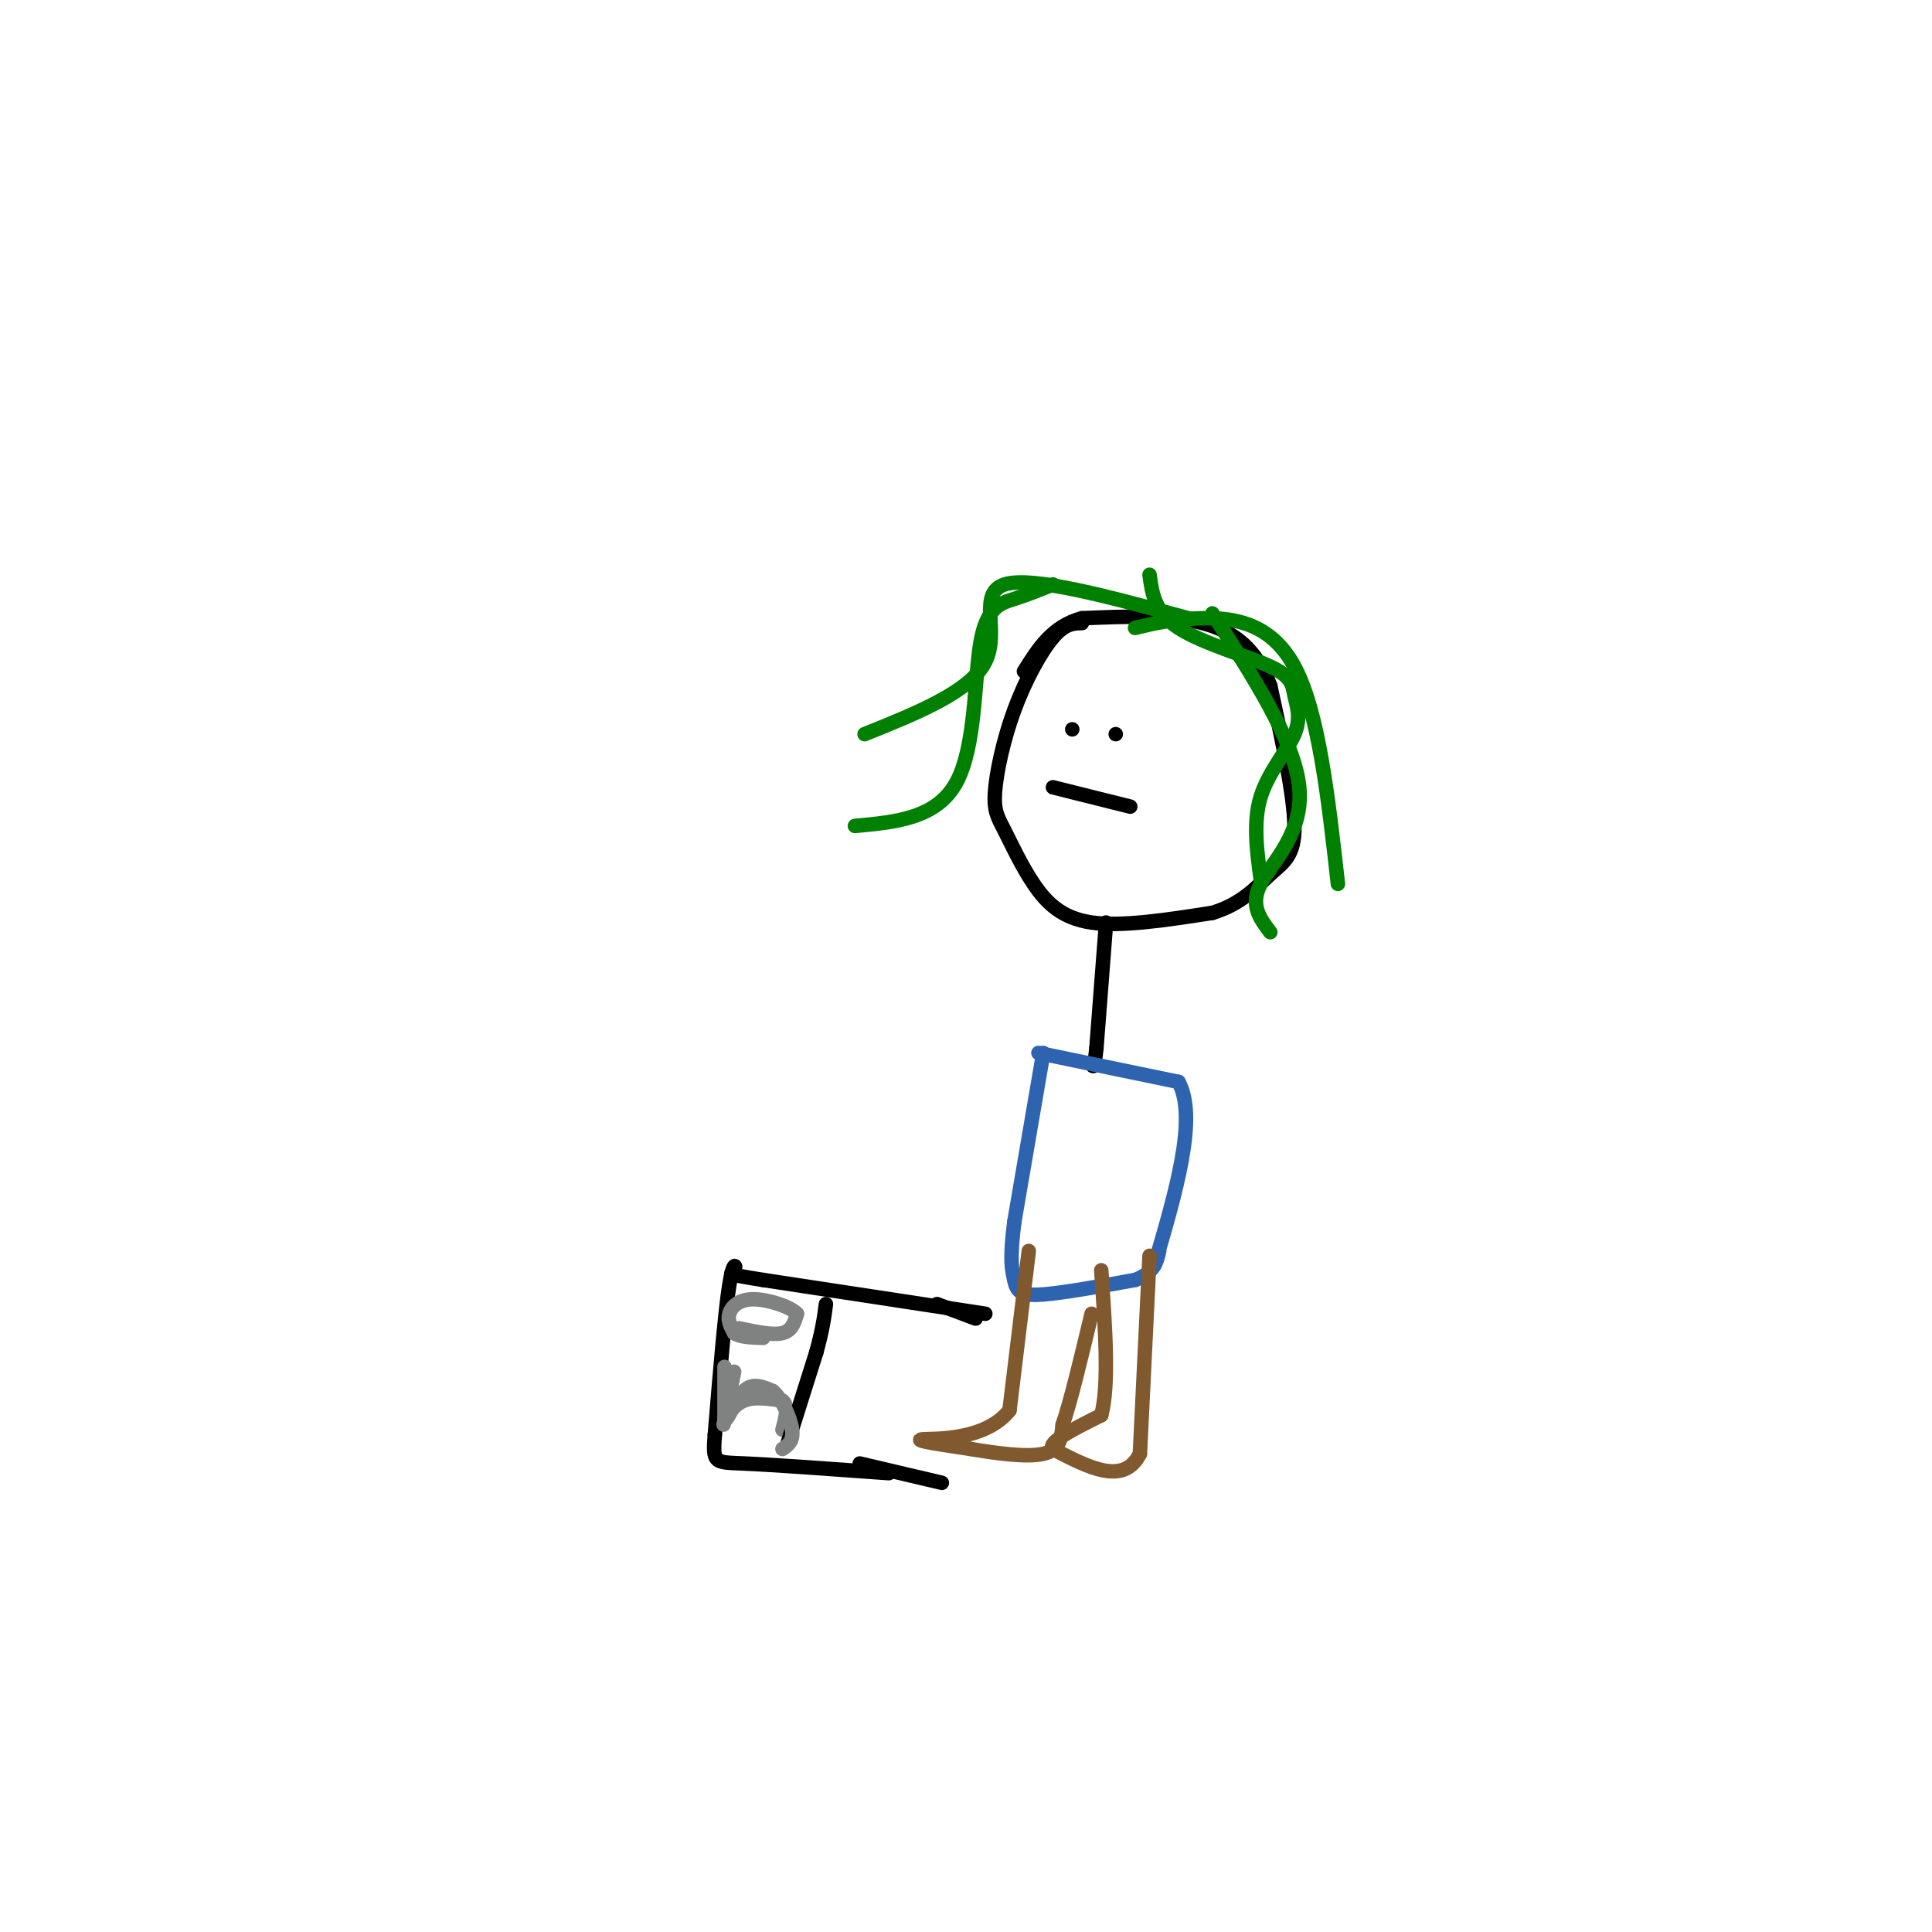 <svg viewBox='0 0 400 400' version='1.1' xmlns='http://www.w3.org/2000/svg' xmlns:xlink='http://www.w3.org/1999/xlink'><g fill='none' stroke='#000000' stroke-width='3' stroke-linecap='round' stroke-linejoin='round'><path d='M224,129c-1.759,0.039 -3.517,0.078 -6,3c-2.483,2.922 -5.690,8.726 -8,15c-2.310,6.274 -3.721,13.018 -4,17c-0.279,3.982 0.575,5.201 2,8c1.425,2.799 3.422,7.177 6,11c2.578,3.823 5.737,7.092 12,8c6.263,0.908 15.632,-0.546 25,-2'/><path d='M251,189c6.226,-1.869 9.292,-5.542 12,-8c2.708,-2.458 5.060,-3.702 5,-10c-0.060,-6.298 -2.530,-17.649 -5,-29'/><path d='M263,142c-2.778,-7.356 -7.222,-11.244 -14,-13c-6.778,-1.756 -15.889,-1.378 -25,-1'/><path d='M224,128c-6.167,1.667 -9.083,6.333 -12,11'/><path d='M229,191c0.000,0.000 -2.000,26.000 -2,26'/><path d='M227,217c-0.500,4.833 -0.750,3.917 -1,3'/><path d='M222,151c0.000,0.000 0.000,0.000 0,0'/><path d='M231,152c0.000,0.000 0.000,0.000 0,0'/><path d='M218,163c0.000,0.000 16.000,4.000 16,4'/></g>
<g fill='none' stroke='#008000' stroke-width='3' stroke-linecap='round' stroke-linejoin='round'><path d='M235,130c4.000,-0.956 8.000,-1.911 14,-2c6.000,-0.089 14.000,0.689 19,10c5.000,9.311 7.000,27.156 9,45'/><path d='M246,128c-16.156,-4.400 -32.311,-8.800 -38,-7c-5.689,1.800 -0.911,9.800 -4,16c-3.089,6.200 -14.044,10.600 -25,15'/><path d='M218,121c-2.613,1.060 -5.226,2.119 -8,3c-2.774,0.881 -5.708,1.583 -7,9c-1.292,7.417 -0.940,21.548 -5,29c-4.060,7.452 -12.530,8.226 -21,9'/><path d='M238,119c0.521,3.881 1.042,7.762 6,11c4.958,3.238 14.353,5.835 19,8c4.647,2.165 4.544,3.900 5,6c0.456,2.100 1.469,4.565 0,8c-1.469,3.435 -5.420,7.838 -7,13c-1.580,5.162 -0.790,11.081 0,17'/><path d='M251,127c8.533,13.200 17.067,26.400 18,36c0.933,9.600 -5.733,15.600 -8,20c-2.267,4.400 -0.133,7.200 2,10'/></g>
<g fill='none' stroke='#2d63af' stroke-width='3' stroke-linecap='round' stroke-linejoin='round'><path d='M215,218c0.000,0.000 29.000,6.000 29,6'/><path d='M244,224c4.000,7.333 -0.500,22.667 -5,38'/><path d='M216,218c0.000,0.000 -6.000,35.000 -6,35'/><path d='M210,253c-1.000,7.833 -0.500,9.917 0,12'/><path d='M210,265c0.489,2.667 1.711,3.333 6,3c4.289,-0.333 11.644,-1.667 19,-3'/><path d='M235,265c4.000,-1.500 4.500,-3.750 5,-6'/></g>
<g fill='none' stroke='#81592f' stroke-width='3' stroke-linecap='round' stroke-linejoin='round'><path d='M213,259c0.000,0.000 -4.000,33.000 -4,33'/><path d='M209,292c-5.067,6.378 -15.733,5.822 -18,6c-2.267,0.178 3.867,1.089 10,2'/><path d='M201,300c4.711,0.800 11.489,1.800 15,1c3.511,-0.800 3.756,-3.400 4,-6'/><path d='M220,295c1.667,-4.833 3.833,-13.917 6,-23'/><path d='M238,260c0.000,0.000 -2.000,41.000 -2,41'/><path d='M236,301c-3.333,6.667 -10.667,2.833 -18,-1'/><path d='M218,300c-1.333,-1.333 4.333,-4.167 10,-7'/><path d='M228,293c1.667,-6.167 0.833,-18.083 0,-30'/></g>
<g fill='none' stroke='#000000' stroke-width='3' stroke-linecap='round' stroke-linejoin='round'><path d='M204,272c0.000,0.000 -46.000,-7.000 -46,-7'/><path d='M158,265c-8.452,-1.345 -6.583,-1.208 -6,-2c0.583,-0.792 -0.119,-2.512 -1,3c-0.881,5.512 -1.940,18.256 -3,31'/><path d='M148,297c-0.467,6.067 -0.133,5.733 6,6c6.133,0.267 18.067,1.133 30,2'/><path d='M194,270c0.000,0.000 8.000,3.000 8,3'/><path d='M178,303c0.000,0.000 17.000,4.000 17,4'/></g>
<g fill='none' stroke='#808282' stroke-width='3' stroke-linecap='round' stroke-linejoin='round'><path d='M152,284c0.000,0.000 -2.000,10.000 -2,10'/><path d='M150,294c-0.333,1.667 -0.167,0.833 0,0'/><path d='M150,294c0.533,-0.889 1.867,-3.111 4,-4c2.133,-0.889 5.067,-0.444 8,0'/><path d='M162,290c1.333,1.000 0.667,3.500 0,6'/><path d='M153,275c3.500,0.750 7.000,1.500 9,1c2.000,-0.500 2.500,-2.250 3,-4'/><path d='M165,272c-1.262,-1.429 -5.917,-3.000 -9,-3c-3.083,0.000 -4.595,1.571 -5,3c-0.405,1.429 0.298,2.714 1,4'/><path d='M152,276c1.167,0.833 3.583,0.917 6,1'/></g>
<g fill='none' stroke='#000000' stroke-width='3' stroke-linecap='round' stroke-linejoin='round'><path d='M163,299c0.000,0.000 6.000,-19.000 6,-19'/><path d='M169,280c1.333,-4.833 1.667,-7.417 2,-10'/></g>
<g fill='none' stroke='#808282' stroke-width='3' stroke-linecap='round' stroke-linejoin='round'><path d='M150,283c0.000,0.000 0.000,11.000 0,11'/><path d='M150,294c0.622,0.378 2.178,-4.178 4,-6c1.822,-1.822 3.911,-0.911 6,0'/><path d='M160,288c1.911,1.600 3.689,5.600 4,8c0.311,2.400 -0.844,3.200 -2,4'/></g>
</svg>